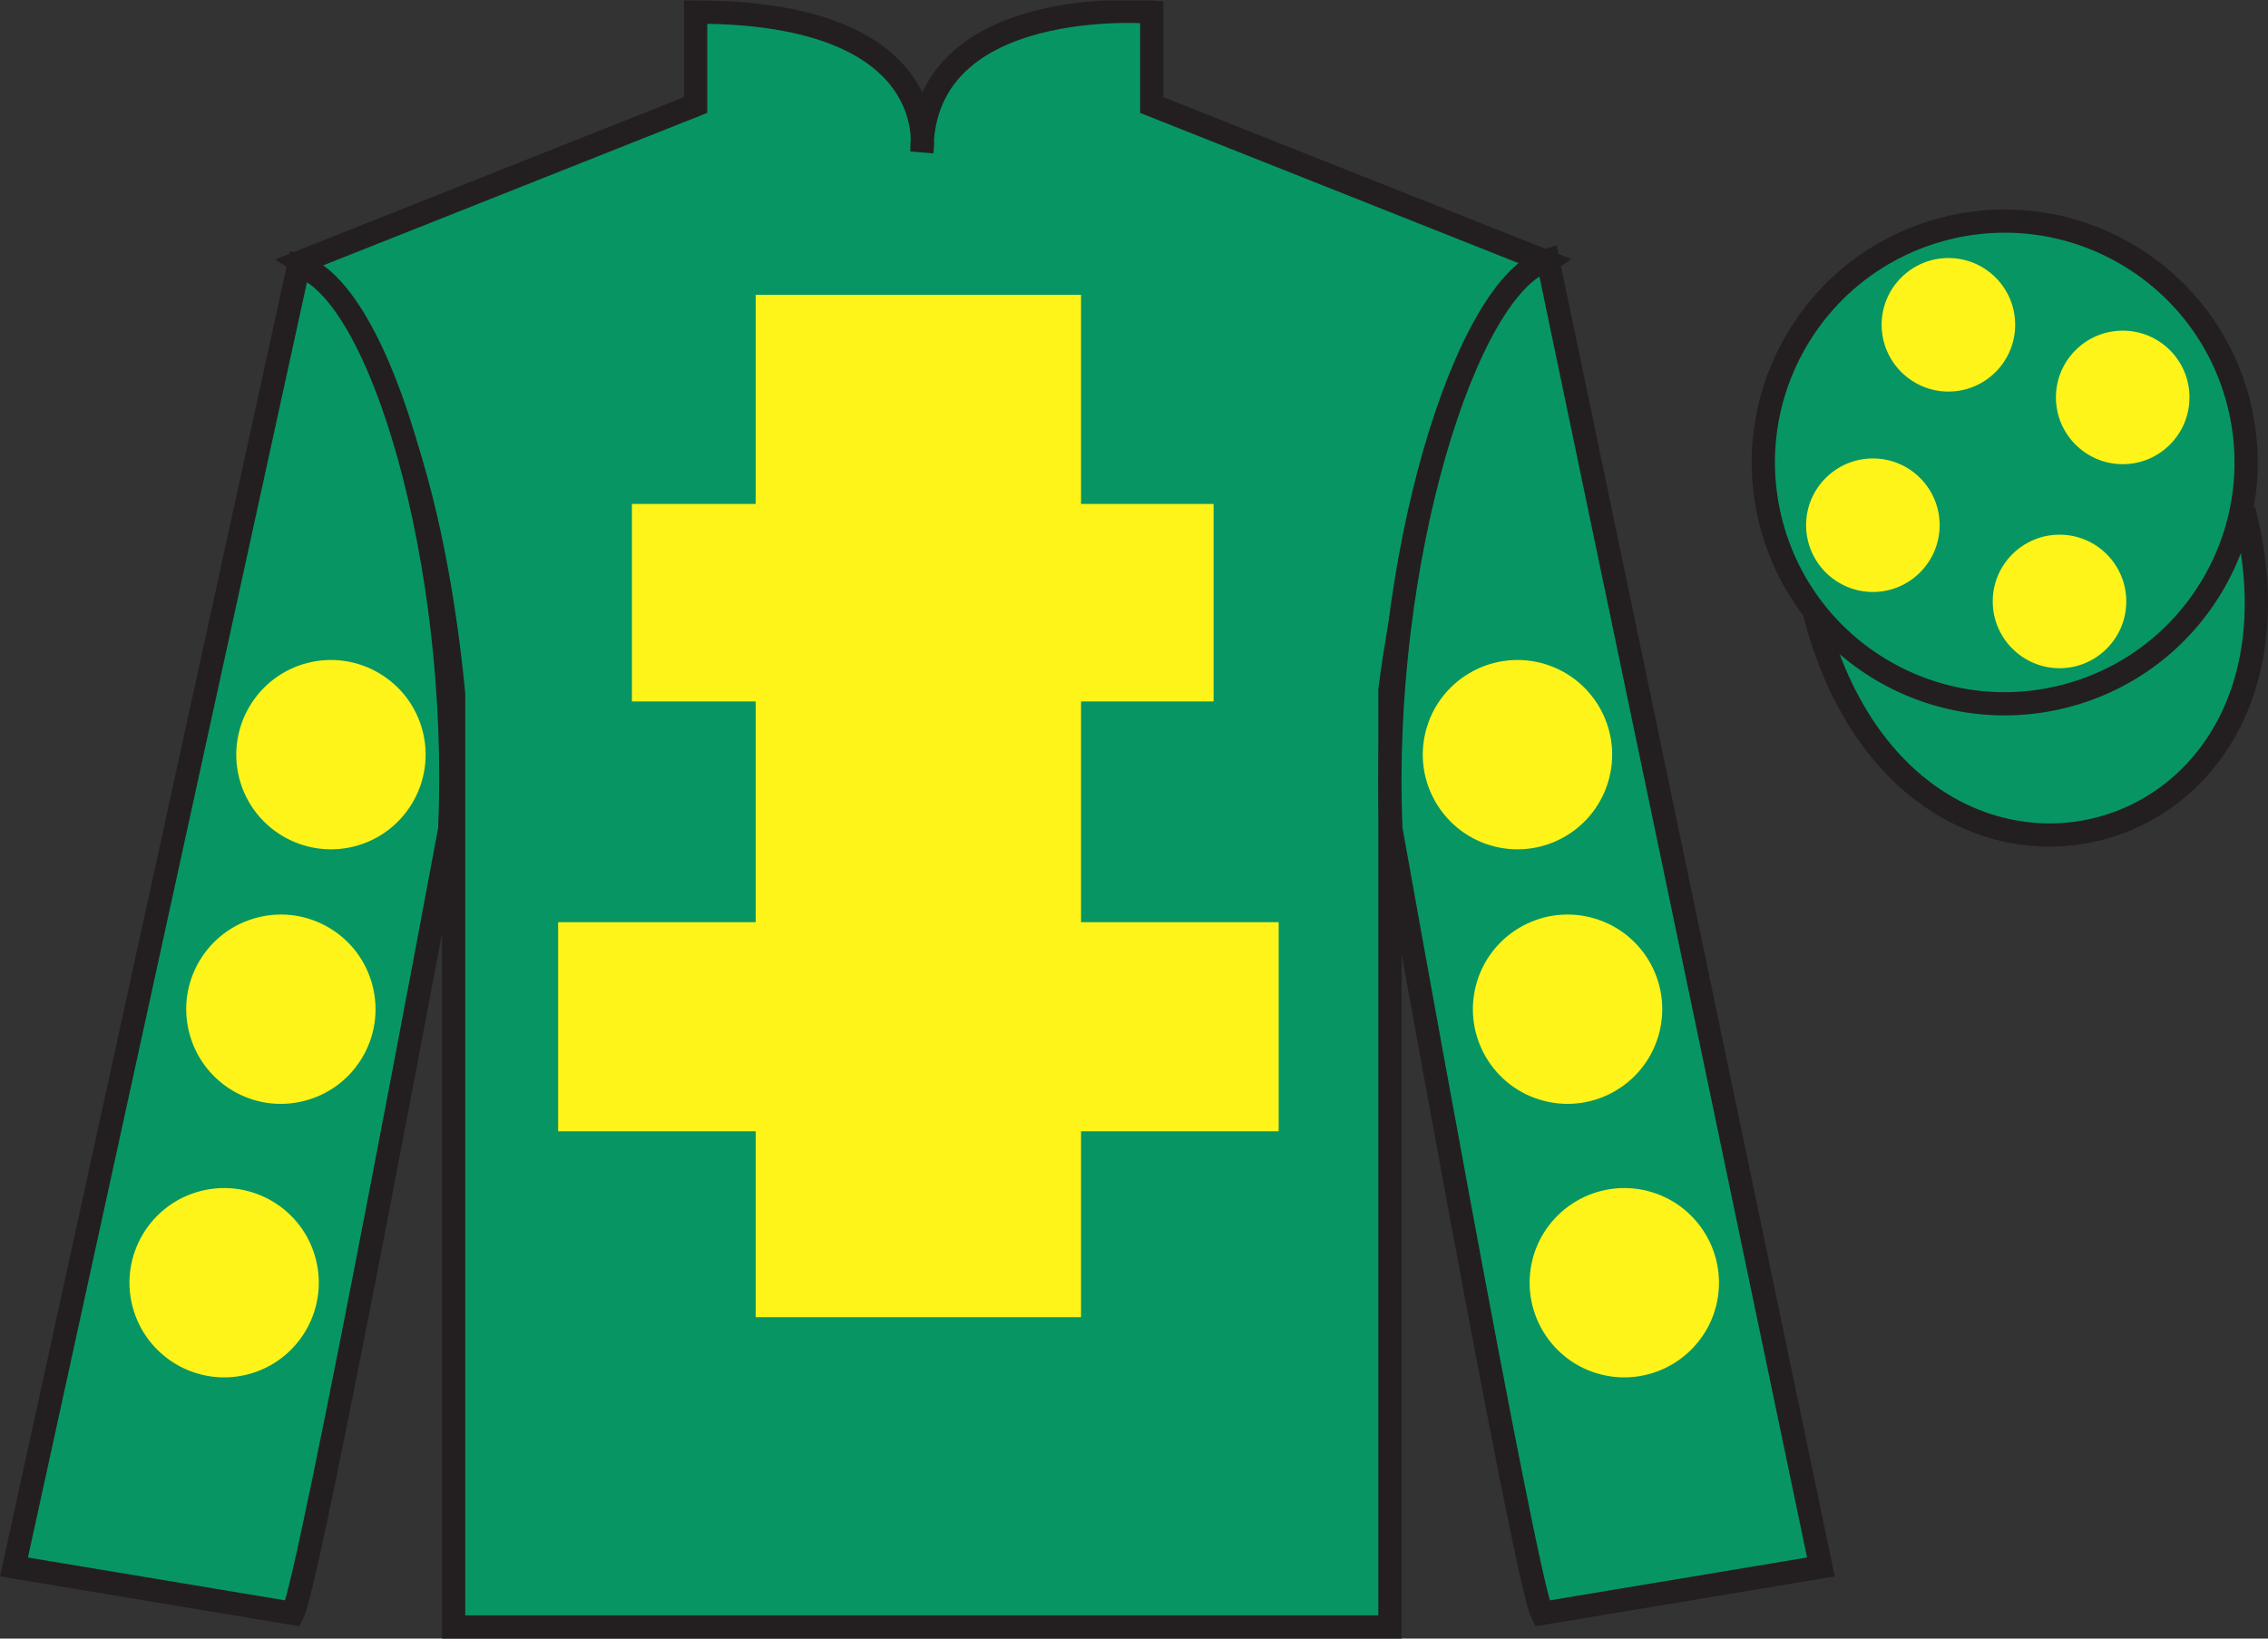 <?xml version="1.0" encoding="UTF-8"?>
<svg xmlns="http://www.w3.org/2000/svg" xmlns:xlink="http://www.w3.org/1999/xlink" width="97.59pt" height="70.52pt" viewBox="0 0 97.59 70.52" version="1.1">
<rect x="0" y="0" width="97.59" height="70.52" fill="#333333" stroke="none"/>
<defs>
<clipPath id="clip1">
  <path d="M 0 70.52 L 97.59 70.52 L 97.59 0.02 L 0 0.02 L 0 70.52 Z M 0 70.52 "/>
</clipPath>
</defs>
<g id="surface0">
<g clip-path="url(#clip1)" clip-rule="nonzero">
<path style="fill-rule:nonzero;fill:rgb(3.105%,58.819%,38.753%);fill-opacity:1;stroke-width:10;stroke-linecap:butt;stroke-linejoin:miter;stroke:rgb(13.73%,12.16%,12.549%);stroke-opacity:1;stroke-miterlimit:4;" d="M 780.703 441.723 C 820.391 286.098 1004.336 333.677 965.547 485.708 " transform="matrix(0.1,0,0,-0.1,0,70.52)"/>
<path style=" stroke:none;fill-rule:nonzero;fill:rgb(3.105%,58.819%,38.753%);fill-opacity:1;" d="M 12.934 11.27 C 12.934 11.27 18.02 14.52 19.52 29.855 C 19.52 29.855 19.52 44.855 19.52 70.02 L 59.809 70.02 L 59.809 29.688 C 59.809 29.688 61.602 14.688 66.559 11.27 L 49.559 4.52 L 49.559 0.52 C 49.559 0.52 39.668 -0.312 39.668 6.52 C 39.668 6.52 40.684 0.52 29.934 0.52 L 29.934 4.52 L 12.934 11.27 "/>
<path style="fill:none;stroke-width:10;stroke-linecap:butt;stroke-linejoin:miter;stroke:rgb(13.73%,12.16%,12.549%);stroke-opacity:1;stroke-miterlimit:4;" d="M 129.336 592.505 C 129.336 592.505 180.195 560.005 195.195 406.645 C 195.195 406.645 195.195 256.645 195.195 5.005 L 598.086 5.005 L 598.086 408.325 C 598.086 408.325 616.016 558.325 665.586 592.505 L 495.586 660.005 L 495.586 700.005 C 495.586 700.005 396.68 708.325 396.68 640.005 C 396.68 640.005 406.836 700.005 299.336 700.005 L 299.336 660.005 L 129.336 592.505 Z M 129.336 592.505 " transform="matrix(0.1,0,0,-0.1,0,70.52)"/>
<path style=" stroke:none;fill-rule:nonzero;fill:rgb(100%,95.41%,10.001%);fill-opacity:1;" d="M 32.516 56.688 L 46.516 56.688 L 46.516 12.688 L 32.516 12.688 L 32.516 56.688 Z M 32.516 56.688 "/>
<path style=" stroke:none;fill-rule:nonzero;fill:rgb(100%,95.41%,10.001%);fill-opacity:1;" d="M 27.191 30.188 L 52.219 30.188 L 52.219 21.688 L 27.191 21.688 L 27.191 30.188 Z M 27.191 30.188 "/>
<path style=" stroke:none;fill-rule:nonzero;fill:rgb(100%,95.41%,10.001%);fill-opacity:1;" d="M 24.016 48.688 L 55.02 48.688 L 55.02 39.688 L 24.016 39.688 L 24.016 48.688 Z M 24.016 48.688 "/>
<path style=" stroke:none;fill-rule:nonzero;fill:rgb(3.105%,58.819%,38.753%);fill-opacity:1;" d="M 12.602 69.438 C 13.352 67.938 19.352 35.688 19.352 35.688 C 19.852 24.188 16.352 12.438 12.852 11.438 L 0.602 67.438 L 12.602 69.438 "/>
<path style="fill:none;stroke-width:10;stroke-linecap:butt;stroke-linejoin:miter;stroke:rgb(13.73%,12.16%,12.549%);stroke-opacity:1;stroke-miterlimit:4;" d="M 126.016 10.825 C 133.516 25.825 193.516 348.325 193.516 348.325 C 198.516 463.325 163.516 580.825 128.516 590.825 L 6.016 30.825 L 126.016 10.825 Z M 126.016 10.825 " transform="matrix(0.1,0,0,-0.1,0,70.52)"/>
<path style=" stroke:none;fill-rule:nonzero;fill:rgb(3.105%,58.819%,38.753%);fill-opacity:1;" d="M 78.352 67.438 L 66.602 11.188 C 63.102 12.188 59.352 24.188 59.852 35.688 C 59.852 35.688 65.602 67.938 66.352 69.438 L 78.352 67.438 "/>
<path style="fill:none;stroke-width:10;stroke-linecap:butt;stroke-linejoin:miter;stroke:rgb(13.73%,12.16%,12.549%);stroke-opacity:1;stroke-miterlimit:4;" d="M 783.516 30.825 L 666.016 593.325 C 631.016 583.325 593.516 463.325 598.516 348.325 C 598.516 348.325 656.016 25.825 663.516 10.825 L 783.516 30.825 Z M 783.516 30.825 " transform="matrix(0.1,0,0,-0.1,0,70.52)"/>
<path style=" stroke:none;fill-rule:nonzero;fill:rgb(3.105%,58.819%,38.753%);fill-opacity:1;" d="M 88.828 29.965 C 94.387 28.547 97.742 22.891 96.324 17.332 C 94.906 11.777 89.25 8.422 83.691 9.84 C 78.137 11.258 74.781 16.91 76.199 22.469 C 77.613 28.027 83.27 31.383 88.828 29.965 "/>
<path style="fill:none;stroke-width:10;stroke-linecap:butt;stroke-linejoin:miter;stroke:rgb(13.73%,12.16%,12.549%);stroke-opacity:1;stroke-miterlimit:4;" d="M 888.281 405.552 C 943.867 419.731 977.422 476.294 963.242 531.88 C 949.062 587.427 892.5 620.981 836.914 606.802 C 781.367 592.622 747.812 536.098 761.992 480.512 C 776.133 424.927 832.695 391.372 888.281 405.552 Z M 888.281 405.552 " transform="matrix(0.1,0,0,-0.1,0,70.52)"/>
<path style=" stroke:none;fill-rule:nonzero;fill:rgb(100%,95.41%,10.001%);fill-opacity:1;" d="M 66.441 47.379 C 68.621 47.938 70.84 46.621 71.398 44.441 C 71.953 42.262 70.641 40.043 68.461 39.488 C 66.281 38.93 64.062 40.246 63.504 42.426 C 62.949 44.605 64.262 46.824 66.441 47.379 "/>
<path style=" stroke:none;fill-rule:nonzero;fill:rgb(100%,95.41%,10.001%);fill-opacity:1;" d="M 64.289 36.426 C 66.469 36.98 68.684 35.668 69.242 33.488 C 69.801 31.309 68.484 29.09 66.305 28.531 C 64.125 27.977 61.906 29.289 61.348 31.469 C 60.793 33.648 62.109 35.867 64.289 36.426 "/>
<path style=" stroke:none;fill-rule:nonzero;fill:rgb(100%,95.41%,10.001%);fill-opacity:1;" d="M 68.883 59.152 C 71.062 59.707 73.281 58.391 73.84 56.215 C 74.395 54.035 73.078 51.816 70.902 51.258 C 68.723 50.703 66.504 52.016 65.945 54.195 C 65.391 56.375 66.703 58.594 68.883 59.152 "/>
<path style=" stroke:none;fill-rule:nonzero;fill:rgb(100%,95.41%,10.001%);fill-opacity:1;" d="M 13.094 47.379 C 10.914 47.938 8.699 46.621 8.141 44.441 C 7.582 42.262 8.898 40.043 11.078 39.488 C 13.258 38.93 15.477 40.246 16.031 42.426 C 16.59 44.605 15.273 46.824 13.094 47.379 "/>
<path style=" stroke:none;fill-rule:nonzero;fill:rgb(100%,95.41%,10.001%);fill-opacity:1;" d="M 15.25 36.426 C 13.07 36.98 10.852 35.668 10.293 33.488 C 9.738 31.309 11.055 29.09 13.23 28.531 C 15.41 27.977 17.629 29.289 18.188 31.469 C 18.742 33.648 17.43 35.867 15.25 36.426 "/>
<path style=" stroke:none;fill-rule:nonzero;fill:rgb(100%,95.41%,10.001%);fill-opacity:1;" d="M 10.652 59.152 C 8.477 59.707 6.258 58.391 5.699 56.215 C 5.141 54.035 6.457 51.816 8.637 51.258 C 10.816 50.703 13.035 52.016 13.59 54.195 C 14.148 56.375 12.832 58.594 10.652 59.152 "/>
<path style=" stroke:none;fill-rule:nonzero;fill:rgb(100%,95.41%,10.001%);fill-opacity:1;" d="M 88.621 28.758 C 90.207 28.758 91.492 27.469 91.492 25.883 C 91.492 24.297 90.207 23.012 88.621 23.012 C 87.035 23.012 85.746 24.297 85.746 25.883 C 85.746 27.469 87.035 28.758 88.621 28.758 "/>
<path style=" stroke:none;fill-rule:nonzero;fill:rgb(100%,95.41%,10.001%);fill-opacity:1;" d="M 80.59 25.477 C 82.176 25.477 83.461 24.188 83.461 22.602 C 83.461 21.016 82.176 19.73 80.59 19.73 C 79.004 19.73 77.715 21.016 77.715 22.602 C 77.715 24.188 79.004 25.477 80.59 25.477 "/>
<path style=" stroke:none;fill-rule:nonzero;fill:rgb(100%,95.41%,10.001%);fill-opacity:1;" d="M 91.34 19.977 C 92.926 19.977 94.211 18.688 94.211 17.102 C 94.211 15.516 92.926 14.23 91.34 14.23 C 89.754 14.23 88.465 15.516 88.465 17.102 C 88.465 18.688 89.754 19.977 91.34 19.977 "/>
<path style=" stroke:none;fill-rule:nonzero;fill:rgb(100%,95.41%,10.001%);fill-opacity:1;" d="M 83.84 16.852 C 85.426 16.852 86.711 15.562 86.711 13.977 C 86.711 12.391 85.426 11.105 83.84 11.105 C 82.254 11.105 80.965 12.391 80.965 13.977 C 80.965 15.562 82.254 16.852 83.84 16.852 "/>
</g>
</g>
</svg>
